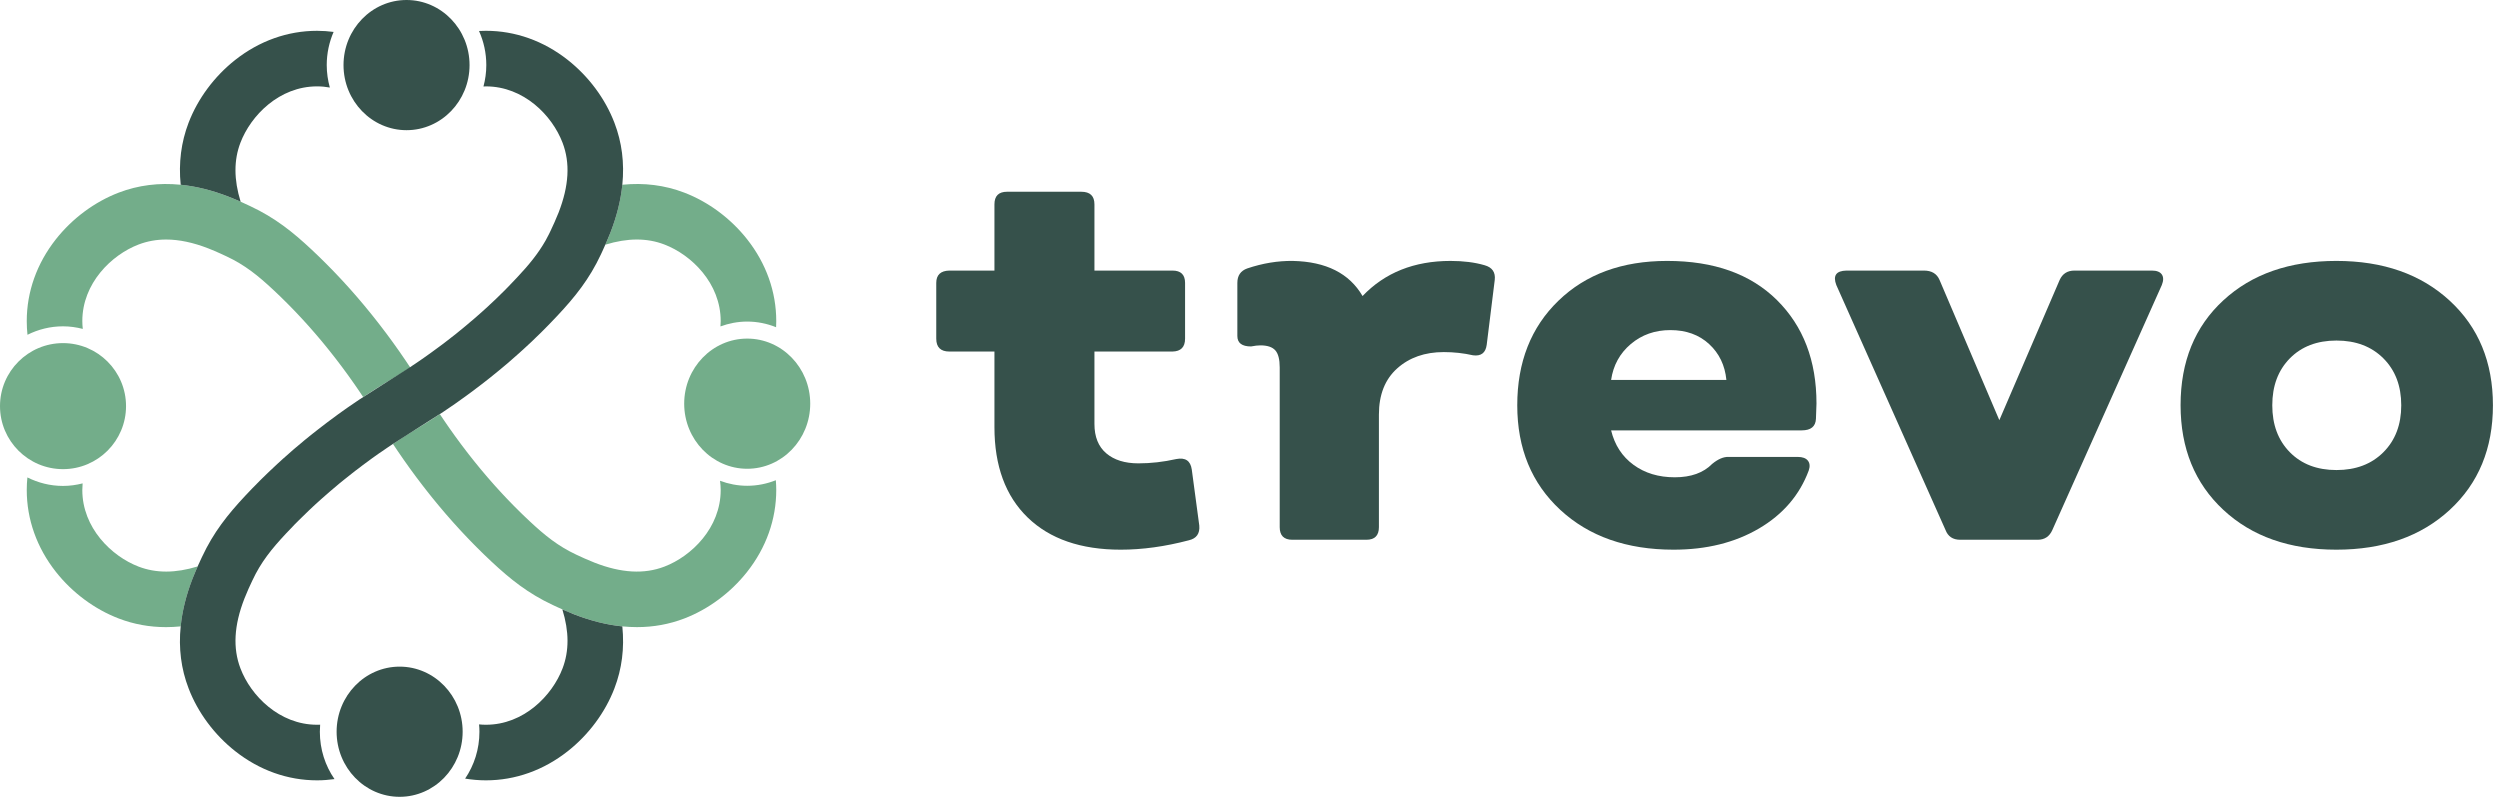 <svg xmlns="http://www.w3.org/2000/svg" width="251" height="80" viewBox="0 0 251 80" fill="none"><path d="M6.327 47.102C2.838 47.102 0 44.264 0 40.775C0 37.286 2.838 34.448 6.327 34.448C9.816 34.448 12.654 37.286 12.654 40.775C12.654 44.264 9.816 47.102 6.327 47.102Z" fill="#73AD8A"></path><path d="M13.916 56.888C11.194 55.846 8.263 52.995 8.264 49.195C8.265 48.969 8.276 48.748 8.296 48.532C7.665 48.692 7.007 48.787 6.327 48.787C5.04 48.787 3.828 48.474 2.75 47.933C2.709 48.342 2.686 48.762 2.686 49.194C2.685 52.142 3.695 54.983 5.607 57.41C7.259 59.507 9.502 61.172 11.924 62.098C13.432 62.675 15.017 62.964 16.667 62.964C17.153 62.964 17.645 62.938 18.142 62.888C18.297 61.336 18.696 59.731 19.339 58.079C19.534 57.577 19.734 57.116 19.917 56.71C19.893 56.763 19.87 56.815 19.845 56.87C17.62 57.555 15.672 57.559 13.916 56.888Z" fill="#73AD8A"></path><path d="M41.169 36.867C41.089 36.746 41.009 36.626 40.928 36.506C40.853 36.393 40.778 36.281 40.702 36.168C40.555 35.95 40.406 35.734 40.256 35.52C40.198 35.435 40.14 35.35 40.082 35.266C39.874 34.97 39.666 34.676 39.455 34.385C39.407 34.32 39.36 34.256 39.313 34.191C39.148 33.965 38.981 33.738 38.815 33.514C38.737 33.41 38.658 33.308 38.58 33.205C38.441 33.02 38.302 32.836 38.161 32.654C38.075 32.543 37.989 32.433 37.903 32.323C37.767 32.148 37.629 31.975 37.492 31.802C37.405 31.693 37.318 31.584 37.231 31.476C37.087 31.297 36.942 31.12 36.796 30.944C36.715 30.846 36.636 30.748 36.555 30.651C36.375 30.435 36.194 30.222 36.012 30.009C35.965 29.955 35.919 29.9 35.873 29.846C35.645 29.58 35.414 29.318 35.183 29.058C35.116 28.984 35.048 28.91 34.981 28.834C34.815 28.65 34.648 28.466 34.48 28.283C34.392 28.188 34.305 28.095 34.217 28C34.066 27.839 33.915 27.678 33.763 27.518C33.67 27.421 33.577 27.324 33.484 27.227C33.333 27.071 33.181 26.915 33.028 26.76C32.937 26.668 32.846 26.575 32.754 26.483C32.589 26.317 32.423 26.154 32.256 25.991C32.178 25.914 32.099 25.836 32.02 25.759C31.774 25.521 31.528 25.287 31.28 25.054C29.378 23.277 27.603 21.855 25.12 20.694C24.886 20.583 24.611 20.455 24.308 20.319C23.904 20.137 23.448 19.94 22.95 19.747C21.299 19.103 19.694 18.704 18.142 18.549C15.956 18.329 13.877 18.591 11.924 19.338C9.502 20.265 7.259 21.929 5.607 24.026C3.696 26.453 2.685 29.294 2.686 32.243C2.686 32.713 2.712 33.169 2.759 33.612C3.836 33.074 5.045 32.763 6.327 32.763C7.013 32.763 7.676 32.859 8.312 33.022C8.284 32.768 8.265 32.509 8.265 32.241C8.264 28.441 11.194 25.589 13.916 24.548C14.787 24.216 15.704 24.049 16.68 24.049C17.984 24.049 19.392 24.347 20.926 24.944C21.363 25.114 21.772 25.293 22.14 25.46C22.361 25.561 22.567 25.657 22.756 25.746C24.581 26.6 25.913 27.673 27.47 29.13C27.697 29.341 27.921 29.555 28.145 29.771C28.216 29.841 28.287 29.911 28.358 29.981C28.511 30.13 28.663 30.28 28.814 30.432C28.897 30.514 28.978 30.598 29.061 30.681C29.201 30.824 29.342 30.967 29.481 31.112C29.564 31.198 29.648 31.284 29.73 31.371C29.873 31.521 30.015 31.672 30.156 31.825C30.231 31.906 30.308 31.987 30.382 32.068C30.552 32.252 30.72 32.438 30.888 32.625C30.933 32.675 30.978 32.725 31.024 32.775C31.235 33.013 31.445 33.253 31.654 33.496C31.711 33.562 31.767 33.629 31.823 33.694C31.976 33.873 32.128 34.052 32.279 34.233C32.355 34.324 32.429 34.415 32.504 34.506C32.636 34.666 32.768 34.827 32.898 34.99C32.977 35.086 33.055 35.185 33.133 35.283C33.262 35.444 33.391 35.608 33.519 35.772C33.594 35.867 33.669 35.963 33.743 36.059C33.883 36.24 34.021 36.423 34.16 36.607C34.22 36.686 34.281 36.765 34.34 36.845C34.536 37.107 34.73 37.371 34.923 37.638C34.956 37.683 34.989 37.73 35.021 37.775C35.181 37.998 35.342 38.222 35.499 38.448C35.567 38.544 35.632 38.641 35.7 38.737C35.824 38.916 35.947 39.096 36.07 39.276C36.143 39.383 36.215 39.491 36.287 39.6C36.345 39.686 36.404 39.771 36.461 39.858L36.459 39.859L36.46 39.861C36.476 39.85 36.491 39.84 36.507 39.83C37.278 39.321 38.061 38.821 38.862 38.335L41.2 36.913C41.189 36.898 41.178 36.883 41.169 36.867Z" fill="#73AD8A"></path><path d="M75.02 47.064C71.531 47.064 68.693 44.133 68.693 40.529C68.693 36.926 71.531 33.995 75.02 33.995C78.509 33.995 81.347 36.926 81.347 40.529C81.347 44.133 78.509 47.064 75.02 47.064Z" fill="#73AD8A"></path><path d="M75.02 48.772C74.06 48.772 73.144 48.589 72.29 48.269C72.33 48.569 72.357 48.876 72.358 49.195C72.359 52.995 69.428 55.847 66.705 56.888C64.671 57.666 62.378 57.537 59.696 56.492C58.997 56.22 58.37 55.926 57.866 55.691C56.041 54.837 54.709 53.763 53.152 52.307C52.926 52.096 52.702 51.882 52.478 51.665C52.406 51.596 52.335 51.525 52.263 51.454C52.111 51.306 51.959 51.157 51.809 51.006C51.726 50.923 51.644 50.839 51.56 50.755C51.421 50.612 51.281 50.469 51.142 50.325C51.058 50.238 50.974 50.151 50.891 50.064C50.75 49.915 50.609 49.765 50.468 49.614C50.391 49.532 50.315 49.45 50.239 49.367C50.071 49.185 49.905 49.002 49.739 48.817C49.692 48.765 49.645 48.713 49.598 48.66C49.387 48.423 49.178 48.184 48.969 47.942C48.91 47.873 48.852 47.804 48.793 47.735C48.643 47.559 48.493 47.383 48.345 47.205C48.268 47.113 48.192 47.02 48.115 46.927C47.985 46.769 47.855 46.61 47.726 46.45C47.646 46.351 47.566 46.251 47.486 46.151C47.359 45.991 47.233 45.831 47.106 45.67C47.03 45.571 46.953 45.473 46.877 45.375C46.74 45.197 46.604 45.018 46.468 44.837C46.406 44.755 46.343 44.673 46.281 44.59C46.086 44.329 45.893 44.066 45.701 43.801C45.663 43.75 45.627 43.697 45.59 43.645C45.434 43.429 45.278 43.21 45.124 42.991C45.055 42.892 44.987 42.793 44.918 42.694C44.797 42.518 44.675 42.341 44.554 42.163C44.48 42.053 44.406 41.944 44.332 41.834C44.276 41.748 44.218 41.664 44.161 41.579C44.162 41.578 44.162 41.578 44.163 41.577C44.162 41.577 44.162 41.577 44.162 41.576C44.147 41.586 44.131 41.596 44.115 41.607C43.349 42.113 42.569 42.609 41.773 43.093C41.769 43.096 41.764 43.099 41.761 43.102L41.747 43.109C40.967 43.584 40.203 44.071 39.453 44.569C39.534 44.691 39.614 44.812 39.695 44.933C39.77 45.044 39.844 45.156 39.919 45.267C40.069 45.488 40.22 45.707 40.372 45.926C40.427 46.006 40.483 46.088 40.539 46.168C40.748 46.466 40.958 46.761 41.169 47.054C41.211 47.112 41.255 47.17 41.296 47.228C41.467 47.462 41.638 47.694 41.81 47.926C41.885 48.025 41.96 48.123 42.035 48.222C42.177 48.412 42.321 48.6 42.465 48.787C42.547 48.895 42.631 49 42.714 49.107C42.853 49.287 42.995 49.465 43.136 49.642C43.22 49.747 43.303 49.852 43.387 49.956C43.535 50.139 43.685 50.322 43.835 50.504C43.911 50.596 43.987 50.689 44.064 50.781C44.251 51.006 44.44 51.228 44.628 51.448C44.668 51.495 44.708 51.542 44.747 51.588C44.977 51.855 45.208 52.119 45.442 52.38C45.505 52.451 45.569 52.521 45.632 52.591C45.802 52.781 45.973 52.969 46.145 53.156C46.23 53.248 46.316 53.34 46.401 53.432C46.554 53.596 46.707 53.759 46.861 53.92C46.952 54.016 47.044 54.112 47.136 54.207C47.288 54.365 47.442 54.522 47.595 54.678C47.686 54.77 47.776 54.862 47.868 54.953C48.033 55.119 48.199 55.283 48.366 55.446C48.445 55.523 48.523 55.601 48.602 55.677C48.847 55.914 49.094 56.15 49.343 56.383C51.244 58.159 53.019 59.581 55.502 60.743C55.638 60.807 55.788 60.877 55.949 60.951C56.109 61.025 56.281 61.104 56.463 61.184C56.828 61.346 57.235 61.52 57.672 61.69C59.323 62.334 60.929 62.732 62.48 62.889C62.977 62.938 63.469 62.963 63.955 62.963C65.605 62.963 67.19 62.676 68.698 62.099C71.12 61.172 73.363 59.507 75.015 57.41C76.927 54.984 77.936 52.142 77.936 49.194C77.936 48.86 77.918 48.535 77.894 48.214C77.001 48.57 76.034 48.772 75.02 48.772Z" fill="#73AD8A"></path><path d="M66.705 24.548C69.428 25.59 72.359 28.442 72.358 32.242C72.358 32.422 72.347 32.598 72.333 32.773C73.174 32.464 74.076 32.286 75.02 32.286C76.043 32.286 77.019 32.492 77.92 32.853C77.929 32.653 77.936 32.449 77.936 32.242C77.937 29.295 76.927 26.453 75.015 24.026C73.363 21.93 71.12 20.264 68.698 19.338C66.746 18.591 64.666 18.329 62.48 18.548C62.325 20.101 61.926 21.706 61.283 23.357C61.08 23.878 60.874 24.354 60.686 24.769C60.716 24.703 60.746 24.636 60.777 24.567C63.002 23.881 64.95 23.877 66.705 24.548Z" fill="#73AD8A"></path><path d="M40.816 13.07C37.327 13.07 34.489 10.138 34.489 6.535C34.489 2.931 37.327 7.88906e-05 40.816 7.88906e-05C44.305 7.88906e-05 47.143 2.931 47.143 6.535C47.143 10.138 44.305 13.07 40.816 13.07Z" fill="#36514B"></path><path d="M22.95 19.746C23.448 19.94 23.904 20.138 24.307 20.319C24.258 20.297 24.21 20.275 24.159 20.252C23.474 18.027 23.47 16.079 24.141 14.324C25.182 11.601 28.033 8.672 31.833 8.672H31.835C32.281 8.672 32.708 8.714 33.116 8.789C32.918 8.071 32.804 7.317 32.804 6.535C32.804 5.349 33.054 4.224 33.494 3.205C32.961 3.135 32.409 3.094 31.835 3.093H31.833C28.885 3.093 26.045 4.104 23.619 6.014C21.522 7.666 19.857 9.909 18.931 12.331C18.184 14.284 17.921 16.363 18.141 18.549C19.693 18.705 21.298 19.104 22.95 19.746Z" fill="#36514B"></path><path d="M40.309 67.083L40.38 67.172C40.333 67.172 40.284 67.166 40.237 67.166L40.309 67.083Z" fill="#73AD8A"></path><path d="M62.482 62.89C62.703 65.076 62.44 67.154 61.69 69.108C60.767 71.526 59.099 73.771 57.002 75.421C54.579 77.333 51.737 78.346 48.789 78.346H48.783C48.057 78.346 47.36 78.28 46.699 78.172C47.604 76.839 48.135 75.219 48.135 73.468C48.135 73.218 48.122 72.973 48.098 72.729C48.325 72.753 48.557 72.765 48.789 72.765C52.589 72.765 55.442 69.835 56.478 67.113C57.151 65.356 57.146 63.408 56.461 61.187C56.83 61.348 57.235 61.52 57.669 61.693C59.326 62.33 60.928 62.735 62.482 62.89Z" fill="#36514B"></path><path d="M46.836 39.722C46.77 39.769 46.705 39.817 46.645 39.858C46.353 40.073 46.056 40.281 45.764 40.49C45.68 40.549 45.597 40.603 45.513 40.663C45.294 40.811 45.079 40.96 44.858 41.109C44.751 41.187 44.638 41.258 44.525 41.336C44.406 41.419 44.281 41.496 44.161 41.574C44.144 41.586 44.132 41.598 44.114 41.604V41.598C43.655 41.889 42.643 42.539 41.672 43.152C41.66 43.164 41.655 43.164 41.648 43.17C41.083 43.533 40.528 43.885 40.124 44.141C39.713 44.403 39.451 44.57 39.451 44.57C39.367 44.623 39.278 44.683 39.195 44.743C39.087 44.814 38.974 44.886 38.867 44.962C38.689 45.082 38.51 45.207 38.331 45.332C38.235 45.398 38.134 45.463 38.039 45.528C37.812 45.689 37.593 45.85 37.366 46.005C37.325 46.041 37.277 46.071 37.229 46.106C36.961 46.297 36.699 46.493 36.437 46.69C36.359 46.749 36.282 46.809 36.204 46.869C36.02 47.006 35.835 47.148 35.651 47.286C35.556 47.363 35.461 47.435 35.364 47.512C35.198 47.637 35.038 47.768 34.877 47.899C34.775 47.976 34.68 48.054 34.584 48.131C34.418 48.262 34.257 48.393 34.096 48.524C34.007 48.602 33.917 48.673 33.828 48.751C33.643 48.9 33.465 49.055 33.286 49.209C33.221 49.263 33.155 49.317 33.09 49.376C32.846 49.585 32.607 49.793 32.369 50.007C32.316 50.049 32.268 50.097 32.22 50.139C32.029 50.305 31.845 50.478 31.66 50.645C31.577 50.722 31.5 50.799 31.416 50.871C31.267 51.014 31.112 51.157 30.963 51.3C30.88 51.383 30.791 51.466 30.707 51.55C30.559 51.687 30.415 51.83 30.272 51.973C30.189 52.05 30.105 52.134 30.022 52.217C29.874 52.366 29.725 52.521 29.57 52.669C29.504 52.741 29.433 52.813 29.368 52.884C29.147 53.111 28.933 53.331 28.724 53.557C27.265 55.117 26.193 56.446 25.341 58.274C25.102 58.774 24.811 59.406 24.537 60.103C23.494 62.783 23.364 65.076 24.144 67.113C24.662 68.477 25.633 69.888 26.955 70.96C28.272 72.032 29.933 72.765 31.833 72.765C31.934 72.765 32.041 72.765 32.142 72.759C32.125 72.991 32.113 73.229 32.113 73.468C32.113 75.237 32.655 76.88 33.584 78.221C33.024 78.298 32.441 78.346 31.833 78.346C28.885 78.346 26.044 77.333 23.62 75.421C21.523 73.771 19.855 71.526 18.933 69.108C18.182 67.154 17.92 65.076 18.14 62.89C18.295 61.336 18.694 59.734 19.337 58.077C19.534 57.577 19.736 57.119 19.915 56.708C19.933 56.678 19.951 56.642 19.963 56.607C19.993 56.547 20.016 56.487 20.047 56.428C20.058 56.404 20.064 56.38 20.076 56.357C20.094 56.321 20.105 56.291 20.124 56.255C20.183 56.136 20.237 56.017 20.285 55.91C21.446 53.426 22.869 51.651 24.644 49.751C24.877 49.501 25.114 49.257 25.353 49.007L25.585 48.774C25.746 48.608 25.913 48.441 26.074 48.274C26.169 48.185 26.258 48.095 26.353 48C26.508 47.852 26.664 47.697 26.824 47.542C26.92 47.452 27.015 47.357 27.11 47.268C27.271 47.113 27.432 46.964 27.599 46.809C27.688 46.725 27.783 46.636 27.872 46.553C28.057 46.38 28.247 46.213 28.433 46.041C28.51 45.975 28.575 45.91 28.652 45.85C28.908 45.618 29.177 45.386 29.439 45.154C29.486 45.111 29.54 45.07 29.587 45.028C29.808 44.844 30.028 44.659 30.249 44.475C30.338 44.397 30.433 44.314 30.528 44.236C30.707 44.093 30.892 43.944 31.071 43.796C31.178 43.712 31.285 43.629 31.392 43.539C31.565 43.402 31.744 43.259 31.922 43.123C32.029 43.039 32.136 42.956 32.244 42.873C32.429 42.729 32.613 42.586 32.804 42.444C32.905 42.366 33.007 42.295 33.108 42.217C33.334 42.044 33.56 41.878 33.793 41.711C33.852 41.663 33.917 41.622 33.977 41.574C34.269 41.365 34.561 41.157 34.858 40.948C34.942 40.889 35.025 40.836 35.108 40.776C35.323 40.627 35.544 40.478 35.764 40.329C35.871 40.252 35.984 40.174 36.097 40.103C36.151 40.067 37.247 39.364 38.414 38.62C39.581 37.875 40.821 37.089 41.166 36.869H41.172C41.195 36.851 41.219 36.833 41.238 36.827C41.297 36.785 41.362 36.743 41.422 36.696C41.535 36.624 41.648 36.547 41.756 36.475C41.934 36.357 42.107 36.231 42.285 36.112C42.381 36.041 42.482 35.975 42.584 35.904C42.803 35.749 43.018 35.594 43.238 35.439C43.286 35.404 43.34 35.368 43.393 35.326C43.661 35.136 43.923 34.945 44.179 34.749C44.263 34.689 44.346 34.623 44.429 34.564C44.608 34.427 44.787 34.289 44.966 34.153C45.067 34.075 45.162 33.998 45.263 33.92L45.746 33.546C45.841 33.462 45.942 33.385 46.044 33.301C46.204 33.176 46.359 33.045 46.52 32.914C46.609 32.836 46.705 32.759 46.8 32.681C46.973 32.539 47.152 32.384 47.325 32.235C47.395 32.175 47.467 32.122 47.533 32.062C47.777 31.854 48.015 31.645 48.254 31.431C48.307 31.383 48.361 31.336 48.414 31.288C48.599 31.121 48.778 30.954 48.962 30.793C49.046 30.716 49.123 30.639 49.207 30.561C49.355 30.419 49.51 30.281 49.659 30.139C49.742 30.055 49.831 29.972 49.921 29.889C50.064 29.746 50.207 29.608 50.344 29.472C50.433 29.388 50.516 29.305 50.6 29.222C50.749 29.073 50.898 28.917 51.047 28.768C51.118 28.697 51.189 28.626 51.255 28.549C51.476 28.328 51.69 28.102 51.898 27.875C53.084 26.613 54.013 25.493 54.781 24.141C54.894 23.932 55.007 23.718 55.121 23.498C55.174 23.391 55.228 23.277 55.282 23.164C55.519 22.658 55.812 22.033 56.085 21.336C57.127 18.65 57.259 16.357 56.479 14.326C55.961 12.968 54.989 11.55 53.673 10.478C52.351 9.406 50.689 8.673 48.789 8.673C48.706 8.673 48.623 8.679 48.539 8.685C48.724 7.994 48.825 7.28 48.825 6.535C48.825 5.314 48.563 4.159 48.093 3.111C48.325 3.098 48.551 3.092 48.789 3.092C51.738 3.092 54.578 4.105 57.003 6.017C58.051 6.845 58.992 7.816 59.784 8.882C60.582 9.954 61.226 11.121 61.69 12.33C62.44 14.284 62.702 16.363 62.482 18.549C62.327 20.103 61.928 21.705 61.285 23.355C61.011 24.052 60.737 24.665 60.505 25.166C60.445 25.296 60.386 25.416 60.338 25.529C59.176 28.012 57.753 29.787 55.973 31.687C55.74 31.937 55.507 32.181 55.269 32.425C55.192 32.509 55.115 32.586 55.037 32.664C54.877 32.83 54.71 32.997 54.549 33.158C54.454 33.253 54.364 33.343 54.269 33.438C54.114 33.587 53.959 33.742 53.798 33.891C53.703 33.986 53.608 34.075 53.513 34.171C53.352 34.32 53.191 34.475 53.03 34.623C52.935 34.712 52.84 34.802 52.745 34.886C52.566 35.058 52.375 35.225 52.19 35.392C52.119 35.457 52.047 35.523 51.969 35.588C51.708 35.821 51.445 36.052 51.184 36.279C51.13 36.327 51.077 36.368 51.029 36.416C50.809 36.595 50.594 36.779 50.374 36.964C50.279 37.041 50.183 37.119 50.088 37.202C49.909 37.345 49.73 37.494 49.552 37.637C49.445 37.726 49.337 37.81 49.23 37.899C49.057 38.036 48.879 38.173 48.706 38.31C48.593 38.399 48.485 38.483 48.378 38.566C48.194 38.709 48.01 38.852 47.819 38.989C47.717 39.067 47.616 39.144 47.515 39.222C47.288 39.388 47.062 39.555 46.836 39.722Z" fill="#36514B"></path><path d="M40.123 80C36.633 80 33.796 77.069 33.796 73.465C33.796 69.862 36.633 66.93 40.123 66.93C43.611 66.93 46.45 69.862 46.45 73.465C46.45 77.069 43.611 80 40.123 80Z" fill="#36514B"></path><path d="M112.521 55.188C108.518 55.188 105.404 54.111 103.18 51.958C100.954 49.804 99.842 46.78 99.842 42.886V35.295H95.319C94.44 35.295 94 34.864 94 34.003V28.404C94 27.596 94.44 27.184 95.319 27.166H99.842V20.517C99.842 19.673 100.263 19.252 101.107 19.252H108.564C109.442 19.252 109.882 19.673 109.882 20.517V27.166H117.716C118.559 27.166 118.981 27.579 118.981 28.404V34.003C118.981 34.847 118.559 35.277 117.716 35.295H109.882V42.563C109.882 43.855 110.277 44.838 111.067 45.511C111.857 46.184 112.933 46.521 114.297 46.521C115.553 46.521 116.818 46.377 118.093 46.089C119.009 45.91 119.528 46.26 119.654 47.139L120.408 52.765C120.48 53.573 120.129 54.067 119.358 54.246C116.971 54.874 114.691 55.188 112.521 55.188Z" fill="#36514B"></path><path d="M149.049 26.627C149.821 26.842 150.161 27.336 150.072 28.108L149.265 34.622C149.157 35.429 148.699 35.78 147.892 35.672C146.941 35.456 145.962 35.349 144.957 35.349C143.056 35.349 141.494 35.896 140.274 36.991C139.053 38.086 138.443 39.629 138.443 41.621V52.926C138.443 53.771 138.022 54.192 137.178 54.192H129.748C128.904 54.192 128.483 53.771 128.483 52.926V36.883C128.483 36.076 128.336 35.506 128.04 35.174C127.743 34.842 127.245 34.675 126.545 34.675C126.293 34.675 125.98 34.712 125.603 34.783C124.688 34.783 124.23 34.434 124.23 33.734V28.404C124.23 27.668 124.562 27.184 125.226 26.95C126.769 26.43 128.295 26.178 129.802 26.197C133.14 26.268 135.473 27.444 136.801 29.722C139.044 27.372 141.988 26.197 145.63 26.197C146.923 26.197 148.062 26.34 149.049 26.627Z" fill="#36514B"></path><path d="M161.755 38.148H173.33C173.186 36.677 172.607 35.475 171.593 34.541C170.58 33.608 169.283 33.142 167.704 33.142C166.161 33.142 164.837 33.608 163.733 34.541C162.63 35.475 161.97 36.677 161.755 38.148ZM168.027 55.188C163.324 55.188 159.534 53.855 156.654 51.191C153.774 48.525 152.333 45.026 152.333 40.692C152.333 36.358 153.71 32.859 156.465 30.194C159.22 27.529 162.858 26.196 167.381 26.196C172.082 26.196 175.756 27.506 178.404 30.127C181.051 32.747 182.375 36.21 182.375 40.517C182.375 40.661 182.366 40.917 182.348 41.284C182.33 41.653 182.321 41.908 182.321 42.052C182.285 42.824 181.809 43.209 180.895 43.209H161.755C162.114 44.681 162.863 45.834 164.003 46.668C165.142 47.503 166.524 47.92 168.148 47.92C169.772 47.92 171.024 47.472 171.904 46.574C172.495 46.09 173.043 45.856 173.545 45.874H180.491C180.975 45.874 181.315 46 181.513 46.251C181.71 46.503 181.738 46.834 181.594 47.247C180.679 49.706 179.014 51.644 176.601 53.062C174.187 54.479 171.329 55.188 168.027 55.188Z" fill="#36514B"></path><path d="M196.803 54.192C196.067 54.192 195.573 53.861 195.323 53.196L184.366 28.619C184.007 27.669 184.348 27.184 185.389 27.166H193.168C193.94 27.166 194.461 27.48 194.73 28.108L200.733 42.186L206.79 28.108C207.076 27.48 207.57 27.166 208.27 27.166H216.05C216.534 27.166 216.866 27.296 217.046 27.556C217.225 27.816 217.225 28.171 217.046 28.619L206.063 53.196C205.776 53.861 205.282 54.192 204.582 54.192H196.803Z" fill="#36514B"></path><path d="M229.9 45.403C231.075 46.597 232.636 47.193 234.583 47.193C236.53 47.193 238.101 46.597 239.294 45.403C240.487 44.21 241.085 42.639 241.085 40.692C241.085 38.745 240.487 37.175 239.294 35.981C238.101 34.788 236.53 34.191 234.583 34.191C232.636 34.191 231.075 34.788 229.9 35.981C228.725 37.175 228.137 38.745 228.137 40.692C228.137 42.639 228.725 44.21 229.9 45.403ZM245.956 51.191C243.067 53.855 239.271 55.188 234.57 55.188C229.868 55.188 226.086 53.855 223.224 51.191C220.361 48.525 218.93 45.022 218.93 40.679C218.93 36.3 220.361 32.791 223.224 30.154C226.086 27.515 229.868 26.196 234.57 26.196C239.271 26.196 243.067 27.529 245.956 30.194C248.846 32.859 250.29 36.358 250.29 40.692C250.29 45.026 248.846 48.525 245.956 51.191Z" fill="#36514B"></path></svg>